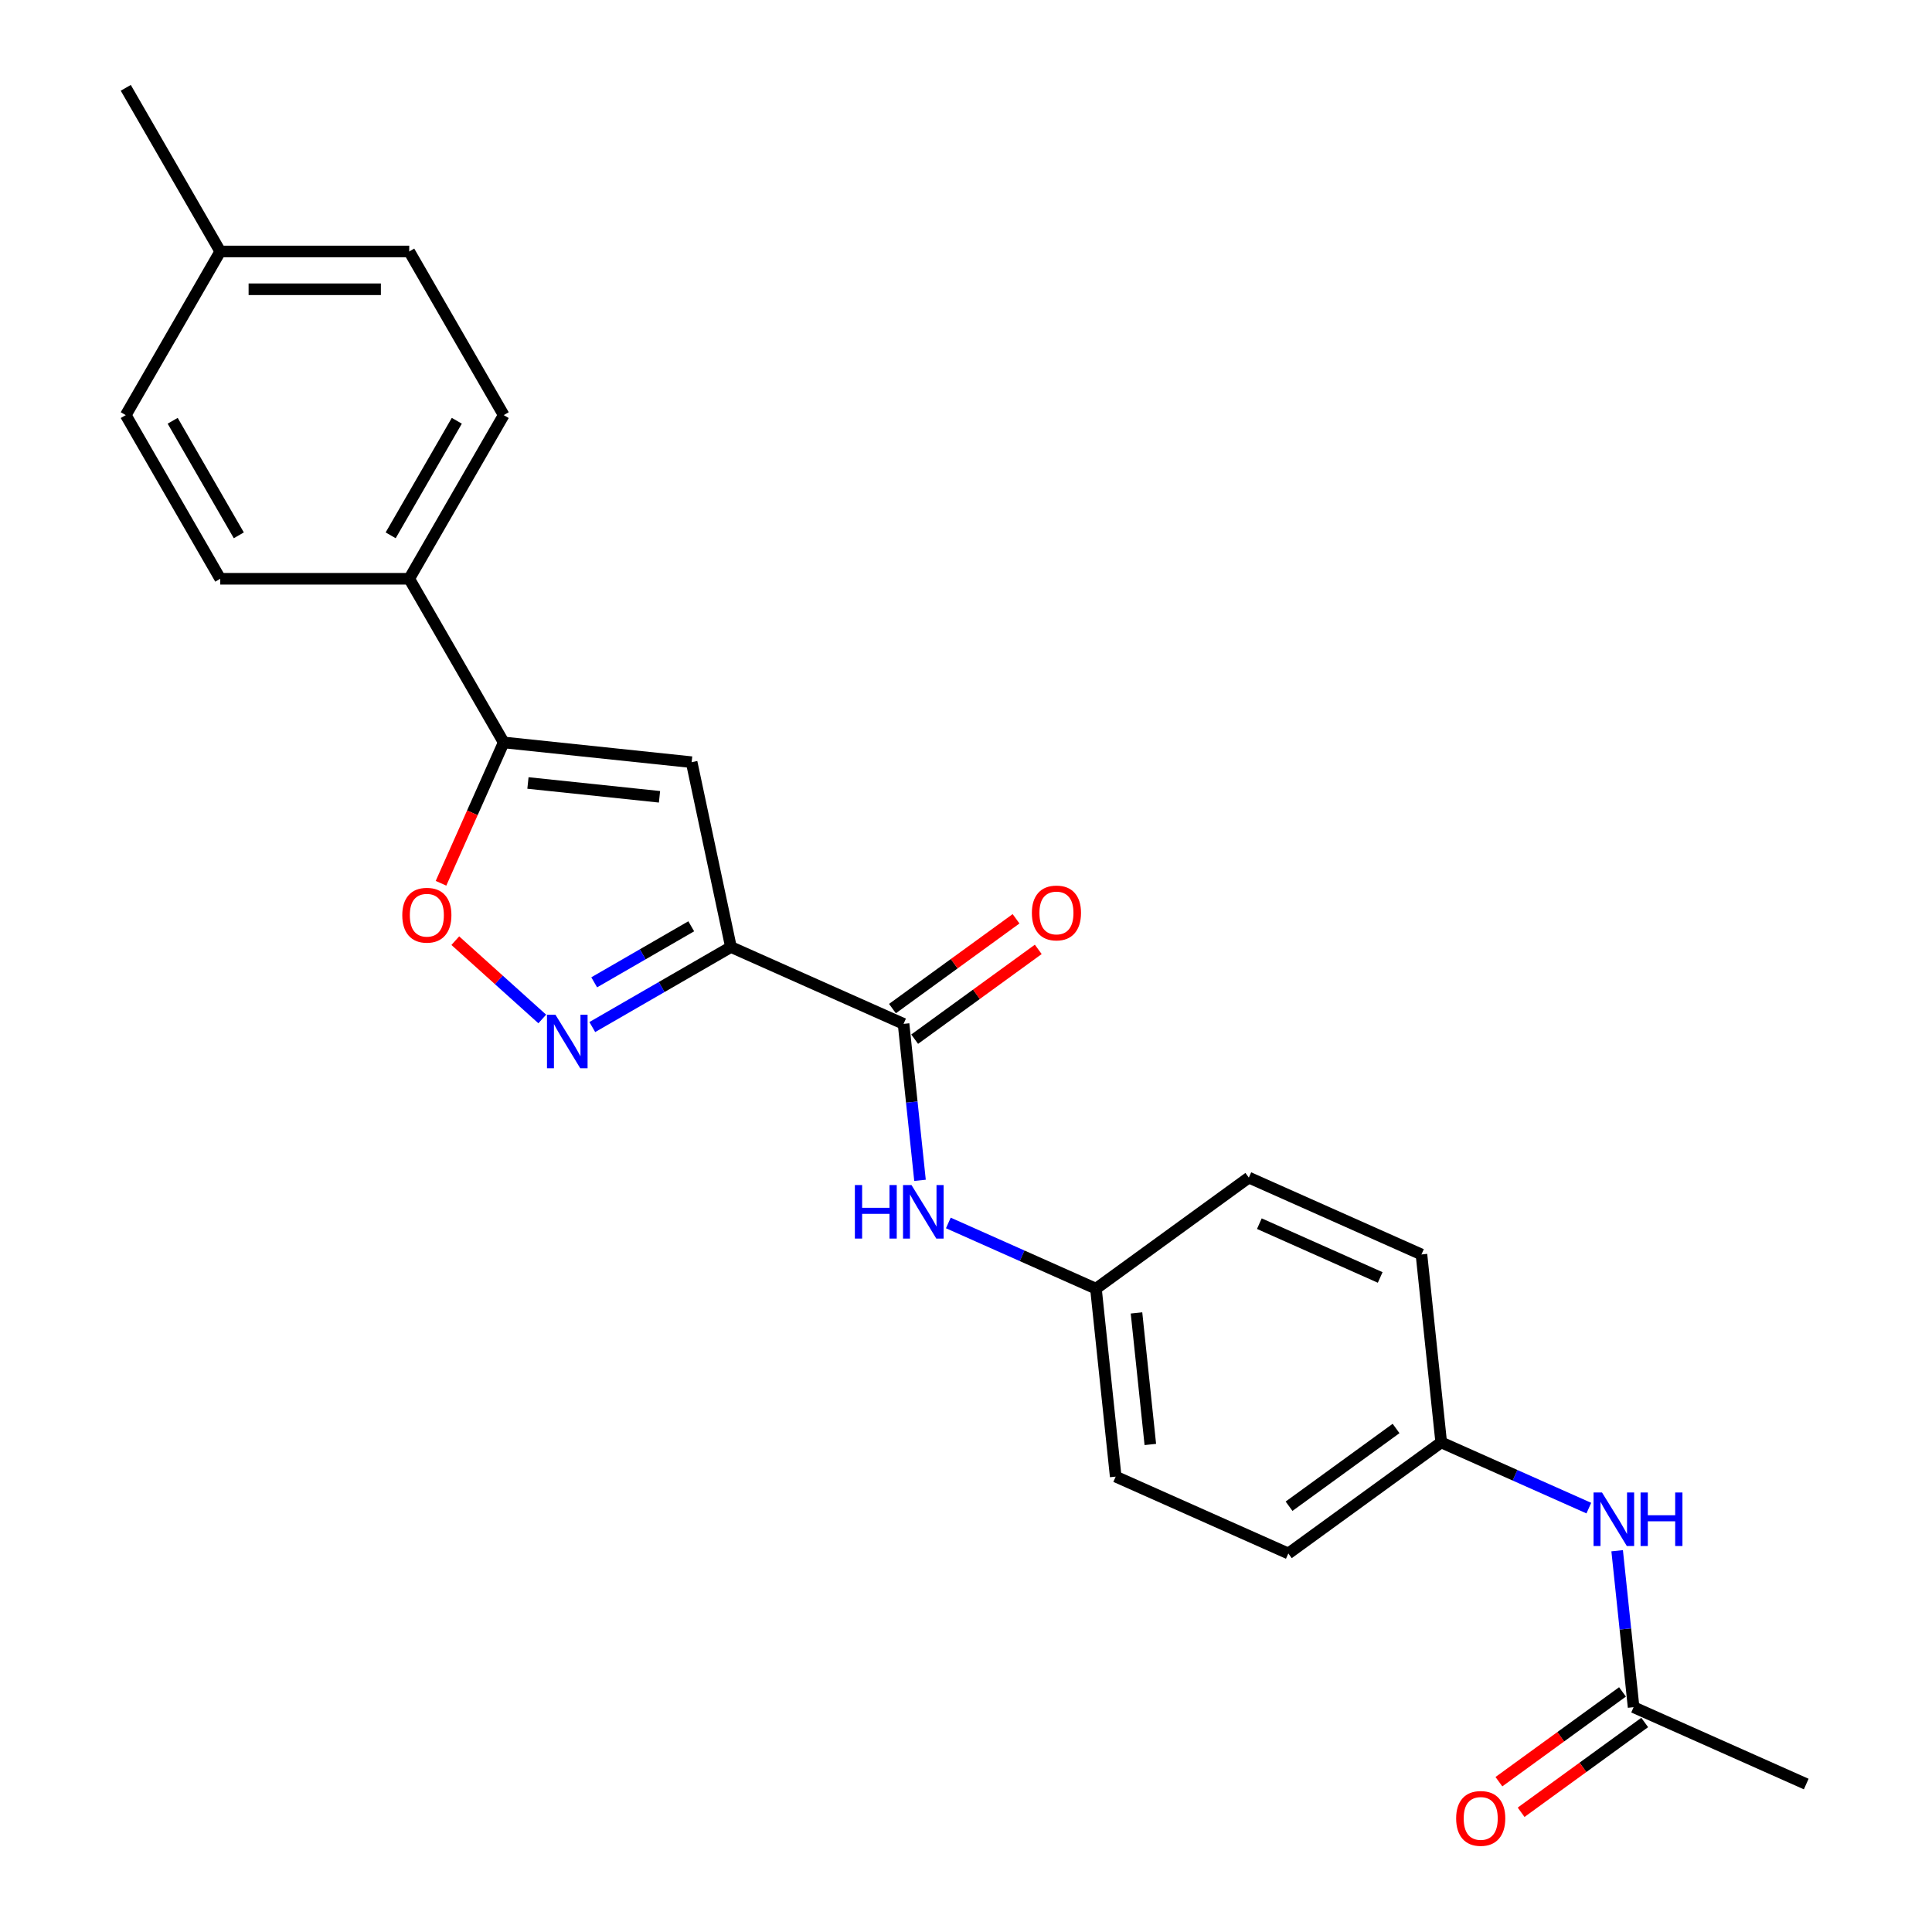 <?xml version='1.0' encoding='iso-8859-1'?>
<svg version='1.1' baseProfile='full'
              xmlns='http://www.w3.org/2000/svg'
                      xmlns:rdkit='http://www.rdkit.org/xml'
                      xmlns:xlink='http://www.w3.org/1999/xlink'
                  xml:space='preserve'
width='1000px' height='1000px' viewBox='0 0 1000 1000'>
<!-- END OF HEADER -->
<rect style='opacity:1.0;fill:#FFFFFF;stroke:none' width='1000' height='1000' x='0' y='0'> </rect>
<path class='bond-0' d='M 378.329,490.175 L 342.451,510.89' style='fill:none;fill-rule:evenodd;stroke:#000000;stroke-width:6px;stroke-linecap:butt;stroke-linejoin:miter;stroke-opacity:1' />
<path class='bond-0' d='M 342.451,510.89 L 306.573,531.604' style='fill:none;fill-rule:evenodd;stroke:#0000FF;stroke-width:6px;stroke-linecap:butt;stroke-linejoin:miter;stroke-opacity:1' />
<path class='bond-0' d='M 357.785,479.448 L 332.67,493.948' style='fill:none;fill-rule:evenodd;stroke:#000000;stroke-width:6px;stroke-linecap:butt;stroke-linejoin:miter;stroke-opacity:1' />
<path class='bond-0' d='M 332.67,493.948 L 307.556,508.448' style='fill:none;fill-rule:evenodd;stroke:#0000FF;stroke-width:6px;stroke-linecap:butt;stroke-linejoin:miter;stroke-opacity:1' />
<path class='bond-1' d='M 378.329,490.175 L 357.993,394.503' style='fill:none;fill-rule:evenodd;stroke:#000000;stroke-width:6px;stroke-linecap:butt;stroke-linejoin:miter;stroke-opacity:1' />
<path class='bond-3' d='M 378.329,490.175 L 467.683,529.958' style='fill:none;fill-rule:evenodd;stroke:#000000;stroke-width:6px;stroke-linecap:butt;stroke-linejoin:miter;stroke-opacity:1' />
<path class='bond-4' d='M 280.673,527.42 L 258.167,507.156' style='fill:none;fill-rule:evenodd;stroke:#0000FF;stroke-width:6px;stroke-linecap:butt;stroke-linejoin:miter;stroke-opacity:1' />
<path class='bond-4' d='M 258.167,507.156 L 235.661,486.891' style='fill:none;fill-rule:evenodd;stroke:#FF0000;stroke-width:6px;stroke-linecap:butt;stroke-linejoin:miter;stroke-opacity:1' />
<path class='bond-2' d='M 357.993,394.503 L 260.719,384.279' style='fill:none;fill-rule:evenodd;stroke:#000000;stroke-width:6px;stroke-linecap:butt;stroke-linejoin:miter;stroke-opacity:1' />
<path class='bond-2' d='M 341.357,412.424 L 273.265,405.267' style='fill:none;fill-rule:evenodd;stroke:#000000;stroke-width:6px;stroke-linecap:butt;stroke-linejoin:miter;stroke-opacity:1' />
<path class='bond-6' d='M 260.719,384.279 L 211.814,299.573' style='fill:none;fill-rule:evenodd;stroke:#000000;stroke-width:6px;stroke-linecap:butt;stroke-linejoin:miter;stroke-opacity:1' />
<path class='bond-24' d='M 260.719,384.279 L 244.49,420.73' style='fill:none;fill-rule:evenodd;stroke:#000000;stroke-width:6px;stroke-linecap:butt;stroke-linejoin:miter;stroke-opacity:1' />
<path class='bond-24' d='M 244.49,420.73 L 228.261,457.181' style='fill:none;fill-rule:evenodd;stroke:#FF0000;stroke-width:6px;stroke-linecap:butt;stroke-linejoin:miter;stroke-opacity:1' />
<path class='bond-5' d='M 467.683,529.958 L 471.939,570.448' style='fill:none;fill-rule:evenodd;stroke:#000000;stroke-width:6px;stroke-linecap:butt;stroke-linejoin:miter;stroke-opacity:1' />
<path class='bond-5' d='M 471.939,570.448 L 476.195,610.938' style='fill:none;fill-rule:evenodd;stroke:#0000FF;stroke-width:6px;stroke-linecap:butt;stroke-linejoin:miter;stroke-opacity:1' />
<path class='bond-9' d='M 473.432,537.871 L 505.417,514.633' style='fill:none;fill-rule:evenodd;stroke:#000000;stroke-width:6px;stroke-linecap:butt;stroke-linejoin:miter;stroke-opacity:1' />
<path class='bond-9' d='M 505.417,514.633 L 537.402,491.395' style='fill:none;fill-rule:evenodd;stroke:#FF0000;stroke-width:6px;stroke-linecap:butt;stroke-linejoin:miter;stroke-opacity:1' />
<path class='bond-9' d='M 461.934,522.045 L 493.919,498.807' style='fill:none;fill-rule:evenodd;stroke:#000000;stroke-width:6px;stroke-linecap:butt;stroke-linejoin:miter;stroke-opacity:1' />
<path class='bond-9' d='M 493.919,498.807 L 525.904,475.569' style='fill:none;fill-rule:evenodd;stroke:#FF0000;stroke-width:6px;stroke-linecap:butt;stroke-linejoin:miter;stroke-opacity:1' />
<path class='bond-13' d='M 490.857,632.998 L 529.059,650.007' style='fill:none;fill-rule:evenodd;stroke:#0000FF;stroke-width:6px;stroke-linecap:butt;stroke-linejoin:miter;stroke-opacity:1' />
<path class='bond-13' d='M 529.059,650.007 L 567.261,667.016' style='fill:none;fill-rule:evenodd;stroke:#000000;stroke-width:6px;stroke-linecap:butt;stroke-linejoin:miter;stroke-opacity:1' />
<path class='bond-11' d='M 211.814,299.573 L 260.719,214.867' style='fill:none;fill-rule:evenodd;stroke:#000000;stroke-width:6px;stroke-linecap:butt;stroke-linejoin:miter;stroke-opacity:1' />
<path class='bond-11' d='M 202.209,277.086 L 236.442,217.792' style='fill:none;fill-rule:evenodd;stroke:#000000;stroke-width:6px;stroke-linecap:butt;stroke-linejoin:miter;stroke-opacity:1' />
<path class='bond-12' d='M 211.814,299.573 L 114.004,299.573' style='fill:none;fill-rule:evenodd;stroke:#000000;stroke-width:6px;stroke-linecap:butt;stroke-linejoin:miter;stroke-opacity:1' />
<path class='bond-7' d='M 845.547,883.639 L 841.291,843.149' style='fill:none;fill-rule:evenodd;stroke:#000000;stroke-width:6px;stroke-linecap:butt;stroke-linejoin:miter;stroke-opacity:1' />
<path class='bond-7' d='M 841.291,843.149 L 837.036,802.66' style='fill:none;fill-rule:evenodd;stroke:#0000FF;stroke-width:6px;stroke-linecap:butt;stroke-linejoin:miter;stroke-opacity:1' />
<path class='bond-10' d='M 839.798,875.726 L 807.813,898.964' style='fill:none;fill-rule:evenodd;stroke:#000000;stroke-width:6px;stroke-linecap:butt;stroke-linejoin:miter;stroke-opacity:1' />
<path class='bond-10' d='M 807.813,898.964 L 775.829,922.202' style='fill:none;fill-rule:evenodd;stroke:#FF0000;stroke-width:6px;stroke-linecap:butt;stroke-linejoin:miter;stroke-opacity:1' />
<path class='bond-10' d='M 851.296,891.552 L 819.312,914.79' style='fill:none;fill-rule:evenodd;stroke:#000000;stroke-width:6px;stroke-linecap:butt;stroke-linejoin:miter;stroke-opacity:1' />
<path class='bond-10' d='M 819.312,914.79 L 787.327,938.028' style='fill:none;fill-rule:evenodd;stroke:#FF0000;stroke-width:6px;stroke-linecap:butt;stroke-linejoin:miter;stroke-opacity:1' />
<path class='bond-22' d='M 845.547,883.639 L 934.901,923.422' style='fill:none;fill-rule:evenodd;stroke:#000000;stroke-width:6px;stroke-linecap:butt;stroke-linejoin:miter;stroke-opacity:1' />
<path class='bond-8' d='M 822.373,780.599 L 784.171,763.59' style='fill:none;fill-rule:evenodd;stroke:#0000FF;stroke-width:6px;stroke-linecap:butt;stroke-linejoin:miter;stroke-opacity:1' />
<path class='bond-8' d='M 784.171,763.59 L 745.969,746.582' style='fill:none;fill-rule:evenodd;stroke:#000000;stroke-width:6px;stroke-linecap:butt;stroke-linejoin:miter;stroke-opacity:1' />
<path class='bond-16' d='M 260.719,214.867 L 211.814,130.161' style='fill:none;fill-rule:evenodd;stroke:#000000;stroke-width:6px;stroke-linecap:butt;stroke-linejoin:miter;stroke-opacity:1' />
<path class='bond-15' d='M 114.004,299.573 L 65.099,214.867' style='fill:none;fill-rule:evenodd;stroke:#000000;stroke-width:6px;stroke-linecap:butt;stroke-linejoin:miter;stroke-opacity:1' />
<path class='bond-15' d='M 123.609,277.086 L 89.376,217.792' style='fill:none;fill-rule:evenodd;stroke:#000000;stroke-width:6px;stroke-linecap:butt;stroke-linejoin:miter;stroke-opacity:1' />
<path class='bond-18' d='M 567.261,667.016 L 646.391,609.524' style='fill:none;fill-rule:evenodd;stroke:#000000;stroke-width:6px;stroke-linecap:butt;stroke-linejoin:miter;stroke-opacity:1' />
<path class='bond-19' d='M 567.261,667.016 L 577.485,764.29' style='fill:none;fill-rule:evenodd;stroke:#000000;stroke-width:6px;stroke-linecap:butt;stroke-linejoin:miter;stroke-opacity:1' />
<path class='bond-19' d='M 588.25,679.562 L 595.406,747.654' style='fill:none;fill-rule:evenodd;stroke:#000000;stroke-width:6px;stroke-linecap:butt;stroke-linejoin:miter;stroke-opacity:1' />
<path class='bond-14' d='M 745.969,746.582 L 666.839,804.073' style='fill:none;fill-rule:evenodd;stroke:#000000;stroke-width:6px;stroke-linecap:butt;stroke-linejoin:miter;stroke-opacity:1' />
<path class='bond-14' d='M 722.601,739.379 L 667.21,779.623' style='fill:none;fill-rule:evenodd;stroke:#000000;stroke-width:6px;stroke-linecap:butt;stroke-linejoin:miter;stroke-opacity:1' />
<path class='bond-25' d='M 745.969,746.582 L 735.745,649.307' style='fill:none;fill-rule:evenodd;stroke:#000000;stroke-width:6px;stroke-linecap:butt;stroke-linejoin:miter;stroke-opacity:1' />
<path class='bond-17' d='M 65.099,214.867 L 114.004,130.161' style='fill:none;fill-rule:evenodd;stroke:#000000;stroke-width:6px;stroke-linecap:butt;stroke-linejoin:miter;stroke-opacity:1' />
<path class='bond-26' d='M 211.814,130.161 L 114.004,130.161' style='fill:none;fill-rule:evenodd;stroke:#000000;stroke-width:6px;stroke-linecap:butt;stroke-linejoin:miter;stroke-opacity:1' />
<path class='bond-26' d='M 197.143,149.723 L 128.675,149.723' style='fill:none;fill-rule:evenodd;stroke:#000000;stroke-width:6px;stroke-linecap:butt;stroke-linejoin:miter;stroke-opacity:1' />
<path class='bond-23' d='M 114.004,130.161 L 65.099,45.455' style='fill:none;fill-rule:evenodd;stroke:#000000;stroke-width:6px;stroke-linecap:butt;stroke-linejoin:miter;stroke-opacity:1' />
<path class='bond-21' d='M 646.391,609.524 L 735.745,649.307' style='fill:none;fill-rule:evenodd;stroke:#000000;stroke-width:6px;stroke-linecap:butt;stroke-linejoin:miter;stroke-opacity:1' />
<path class='bond-21' d='M 651.838,633.363 L 714.386,661.211' style='fill:none;fill-rule:evenodd;stroke:#000000;stroke-width:6px;stroke-linecap:butt;stroke-linejoin:miter;stroke-opacity:1' />
<path class='bond-20' d='M 577.485,764.29 L 666.839,804.073' style='fill:none;fill-rule:evenodd;stroke:#000000;stroke-width:6px;stroke-linecap:butt;stroke-linejoin:miter;stroke-opacity:1' />
<path  class='atom-1' d='M 287.5 525.231
L 296.577 539.902
Q 297.477 541.35, 298.925 543.971
Q 300.372 546.592, 300.45 546.749
L 300.45 525.231
L 304.128 525.231
L 304.128 552.93
L 300.333 552.93
L 290.591 536.89
Q 289.457 535.012, 288.244 532.86
Q 287.07 530.708, 286.718 530.043
L 286.718 552.93
L 283.118 552.93
L 283.118 525.231
L 287.5 525.231
' fill='#0000FF'/>
<path  class='atom-5' d='M 208.221 473.711
Q 208.221 467.06, 211.507 463.343
Q 214.794 459.626, 220.936 459.626
Q 227.079 459.626, 230.365 463.343
Q 233.651 467.06, 233.651 473.711
Q 233.651 480.44, 230.326 484.274
Q 227 488.069, 220.936 488.069
Q 214.833 488.069, 211.507 484.274
Q 208.221 480.479, 208.221 473.711
M 220.936 484.94
Q 225.162 484.94, 227.431 482.123
Q 229.739 479.267, 229.739 473.711
Q 229.739 468.273, 227.431 465.534
Q 225.162 462.756, 220.936 462.756
Q 216.711 462.756, 214.402 465.495
Q 212.133 468.234, 212.133 473.711
Q 212.133 479.306, 214.402 482.123
Q 216.711 484.94, 220.936 484.94
' fill='#FF0000'/>
<path  class='atom-6' d='M 442.48 613.383
L 446.236 613.383
L 446.236 625.159
L 460.399 625.159
L 460.399 613.383
L 464.155 613.383
L 464.155 641.083
L 460.399 641.083
L 460.399 628.289
L 446.236 628.289
L 446.236 641.083
L 442.48 641.083
L 442.48 613.383
' fill='#0000FF'/>
<path  class='atom-6' d='M 471.784 613.383
L 480.861 628.054
Q 481.761 629.502, 483.209 632.123
Q 484.656 634.744, 484.734 634.901
L 484.734 613.383
L 488.412 613.383
L 488.412 641.083
L 484.617 641.083
L 474.875 625.042
Q 473.741 623.164, 472.528 621.012
Q 471.354 618.86, 471.002 618.195
L 471.002 641.083
L 467.402 641.083
L 467.402 613.383
L 471.784 613.383
' fill='#0000FF'/>
<path  class='atom-9' d='M 829.2 772.515
L 838.277 787.186
Q 839.177 788.634, 840.624 791.255
Q 842.072 793.876, 842.15 794.033
L 842.15 772.515
L 845.828 772.515
L 845.828 800.214
L 842.033 800.214
L 832.291 784.174
Q 831.156 782.296, 829.944 780.144
Q 828.77 777.992, 828.418 777.327
L 828.418 800.214
L 824.818 800.214
L 824.818 772.515
L 829.2 772.515
' fill='#0000FF'/>
<path  class='atom-9' d='M 849.154 772.515
L 852.909 772.515
L 852.909 784.291
L 867.072 784.291
L 867.072 772.515
L 870.828 772.515
L 870.828 800.214
L 867.072 800.214
L 867.072 787.421
L 852.909 787.421
L 852.909 800.214
L 849.154 800.214
L 849.154 772.515
' fill='#0000FF'/>
<path  class='atom-10' d='M 534.098 472.545
Q 534.098 465.894, 537.384 462.177
Q 540.671 458.461, 546.813 458.461
Q 552.956 458.461, 556.242 462.177
Q 559.529 465.894, 559.529 472.545
Q 559.529 479.275, 556.203 483.109
Q 552.878 486.904, 546.813 486.904
Q 540.71 486.904, 537.384 483.109
Q 534.098 479.314, 534.098 472.545
M 546.813 483.774
Q 551.039 483.774, 553.308 480.957
Q 555.616 478.101, 555.616 472.545
Q 555.616 467.107, 553.308 464.368
Q 551.039 461.591, 546.813 461.591
Q 542.588 461.591, 540.28 464.329
Q 538.01 467.068, 538.01 472.545
Q 538.01 478.14, 540.28 480.957
Q 542.588 483.774, 546.813 483.774
' fill='#FF0000'/>
<path  class='atom-11' d='M 753.702 941.208
Q 753.702 934.557, 756.988 930.841
Q 760.275 927.124, 766.417 927.124
Q 772.56 927.124, 775.846 930.841
Q 779.132 934.557, 779.132 941.208
Q 779.132 947.938, 775.807 951.772
Q 772.481 955.567, 766.417 955.567
Q 760.314 955.567, 756.988 951.772
Q 753.702 947.977, 753.702 941.208
M 766.417 952.437
Q 770.642 952.437, 772.912 949.62
Q 775.22 946.764, 775.22 941.208
Q 775.22 935.77, 772.912 933.031
Q 770.642 930.254, 766.417 930.254
Q 762.192 930.254, 759.883 932.992
Q 757.614 935.731, 757.614 941.208
Q 757.614 946.803, 759.883 949.62
Q 762.192 952.437, 766.417 952.437
' fill='#FF0000'/>
</svg>
